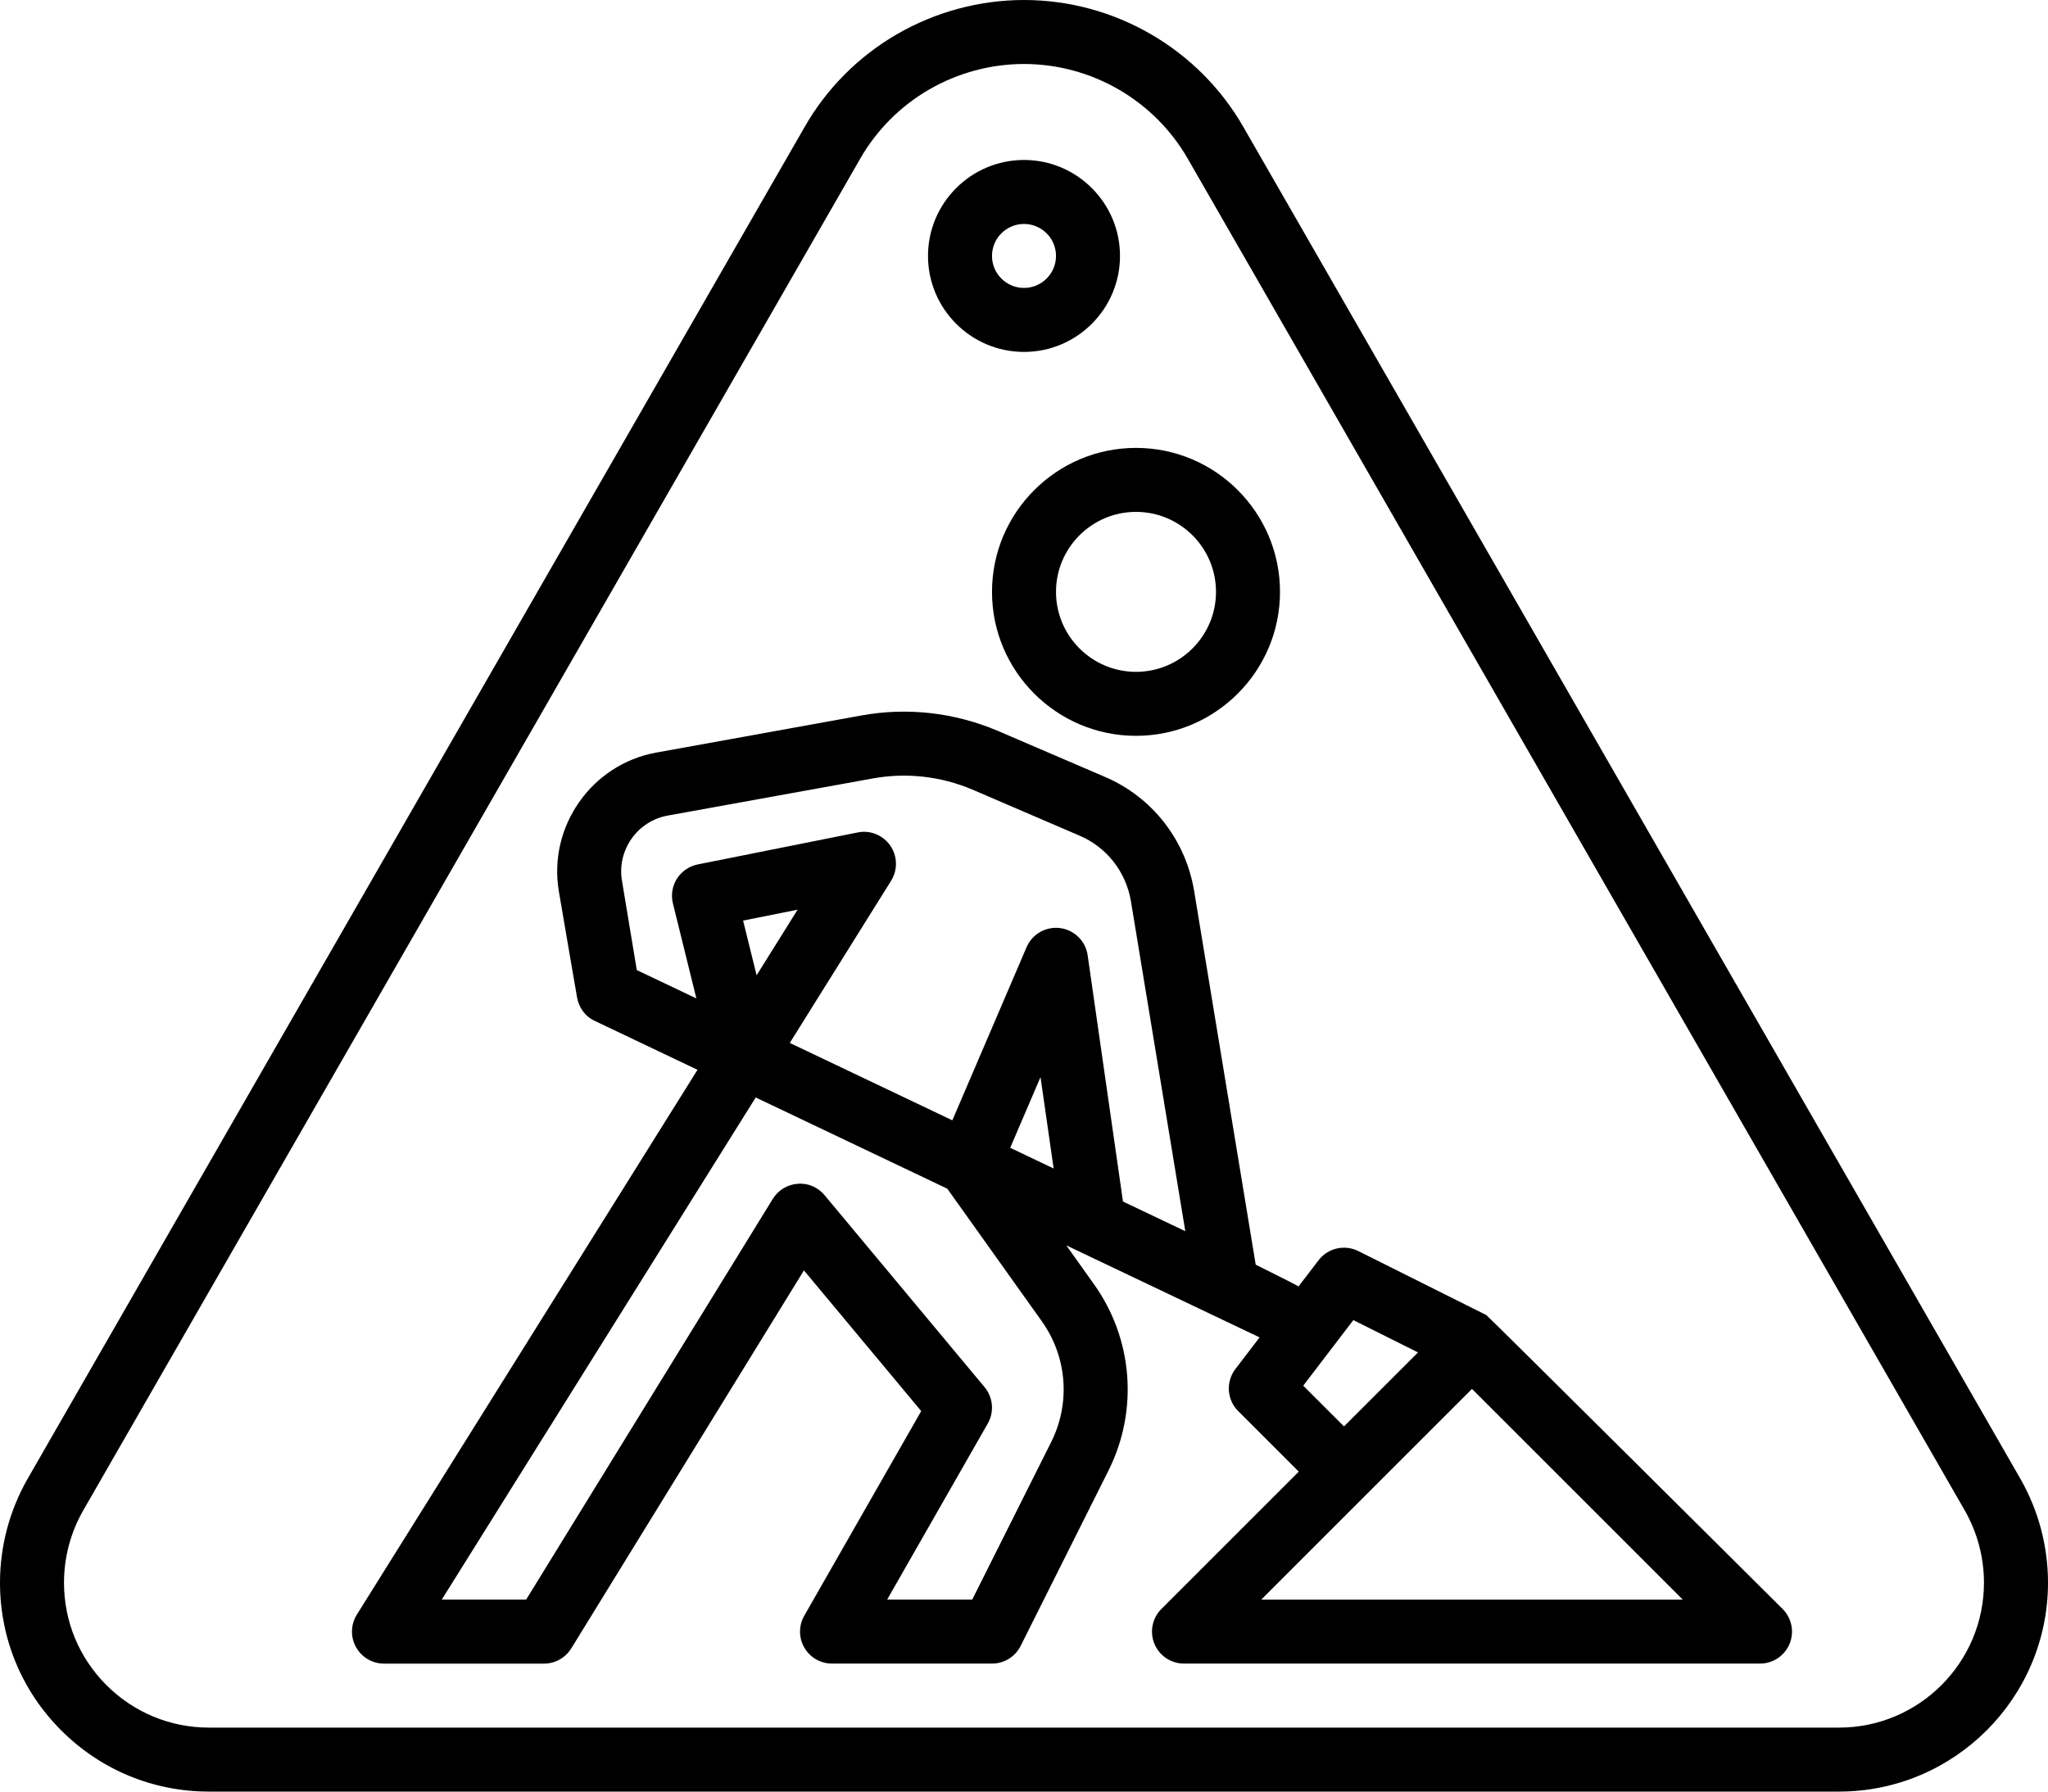 <svg width="64" height="56" viewBox="0 0 64 56" fill="none" xmlns="http://www.w3.org/2000/svg">
<path d="M63.137 46.222L38.858 3.973C37.455 1.523 34.827 0 32 0C30.616 0 29.247 0.368 28.04 1.063C26.832 1.76 25.83 2.767 25.143 3.971L0.862 46.224C0.298 47.21 0 48.332 0 49.47C0 51.214 0.679 52.854 1.913 54.087C3.146 55.32 4.786 56 6.53 56H57.47C61.071 56 64 53.07 64 49.47C64 48.332 63.702 47.21 63.137 46.222ZM57.47 54H6.53C5.321 54 4.183 53.528 3.327 52.673C2.471 51.818 2 50.68 2 49.47C2 48.68 2.207 47.901 2.597 47.218L26.878 4.966C27.391 4.067 28.139 3.317 29.039 2.796C29.942 2.275 30.966 2 31.999 2C34.111 2 36.074 3.137 37.122 4.968L61.401 47.216C61.792 47.901 61.999 48.68 61.999 49.47C61.999 51.968 59.968 54 57.47 54Z" fill="black"/>
<path d="M31 18.5C31 20.981 33.019 23 35.5 23C37.981 23 40 20.981 40 18.5C40 16.019 37.981 14 35.5 14C33.019 14 31 16.019 31 18.5ZM35.5 16C36.878 16 38 17.121 38 18.5C38 19.879 36.878 21 35.5 21C34.122 21 33 19.879 33 18.5C33 17.121 34.122 16 35.5 16Z" fill="black"/>
<path d="M46.447 41.105L42.447 39.105C42.019 38.891 41.497 39.01 41.205 39.392L40.58 40.209C40.529 40.171 39.241 39.53 39.241 39.53L37.316 27.843C37.047 26.244 36.003 24.912 34.524 24.281L31.168 22.839C29.814 22.267 28.341 22.103 26.911 22.365L20.501 23.525C18.487 23.891 17.125 25.834 17.463 27.854C17.463 27.854 18.032 31.186 18.037 31.199C18.099 31.494 18.276 31.762 18.569 31.902L21.797 33.439L11.151 50.469C10.959 50.778 10.948 51.166 11.125 51.484C11.301 51.802 11.636 52 12 52H17C17.347 52 17.669 51.82 17.852 51.524L25.123 39.709L28.788 44.106L25.133 50.503C24.956 50.813 24.957 51.192 25.136 51.501C25.315 51.81 25.644 51.999 26.001 51.999H31.001C31.379 51.999 31.726 51.785 31.895 51.447L34.646 45.954C35.581 44.073 35.403 41.845 34.185 40.139L33.321 38.926L39.362 41.803L38.606 42.792C38.302 43.19 38.339 43.752 38.693 44.106L40.586 45.999L36.293 50.292C36.007 50.578 35.921 51.008 36.076 51.382C36.231 51.756 36.596 51.999 37 51.999H55C55.404 51.999 55.769 51.756 55.924 51.382C56.079 51.008 55.993 50.578 55.707 50.292C55.707 50.292 46.498 41.131 46.447 41.105ZM20.858 25.494L27.27 24.333C28.319 24.141 29.398 24.262 30.384 24.679L33.736 26.12C34.587 26.483 35.188 27.252 35.342 28.172L37.041 38.484L35.093 37.556L33.989 29.859C33.926 29.415 33.574 29.068 33.13 29.009C32.687 28.951 32.256 29.195 32.08 29.607L29.761 35.018L24.681 32.599L27.847 27.53C28.058 27.192 28.048 26.76 27.822 26.432C27.594 26.104 27.196 25.939 26.803 26.02L21.803 27.02C21.535 27.074 21.302 27.234 21.155 27.464C21.008 27.694 20.963 27.975 21.029 28.24L21.762 31.208L19.9 30.322L19.436 27.526C19.277 26.577 19.915 25.666 20.858 25.495V25.494ZM32.925 36.523L31.569 35.877L32.516 33.668L32.926 36.522L32.925 36.523ZM23.222 28.775L24.925 28.434L23.644 30.485L23.222 28.775ZM32.556 41.3C33.345 42.404 33.459 43.847 32.856 45.061L30.382 49.999H27.723L30.868 44.495C31.075 44.133 31.035 43.68 30.768 43.358L25.768 37.358C25.562 37.111 25.251 36.973 24.929 37.002C24.608 37.024 24.317 37.201 24.149 37.475L16.442 49.999H13.805L23.616 34.304L29.603 37.155L32.557 41.299L32.556 41.3ZM40.726 43.312L42.292 41.263L44.312 42.273L42 44.585L40.726 43.312ZM39.414 50L46 43.414L52.586 50H39.414Z" fill="black"/>
<path d="M32 11C33.654 11 35 9.654 35 8C35 6.346 33.654 5 32 5C30.346 5 29 6.346 29 8C29 9.654 30.346 11 32 11ZM32 7C32.551 7 33 7.448 33 8C33 8.552 32.551 9 32 9C31.449 9 31 8.552 31 8C31 7.448 31.449 7 32 7Z" fill="black"/>
</svg>
